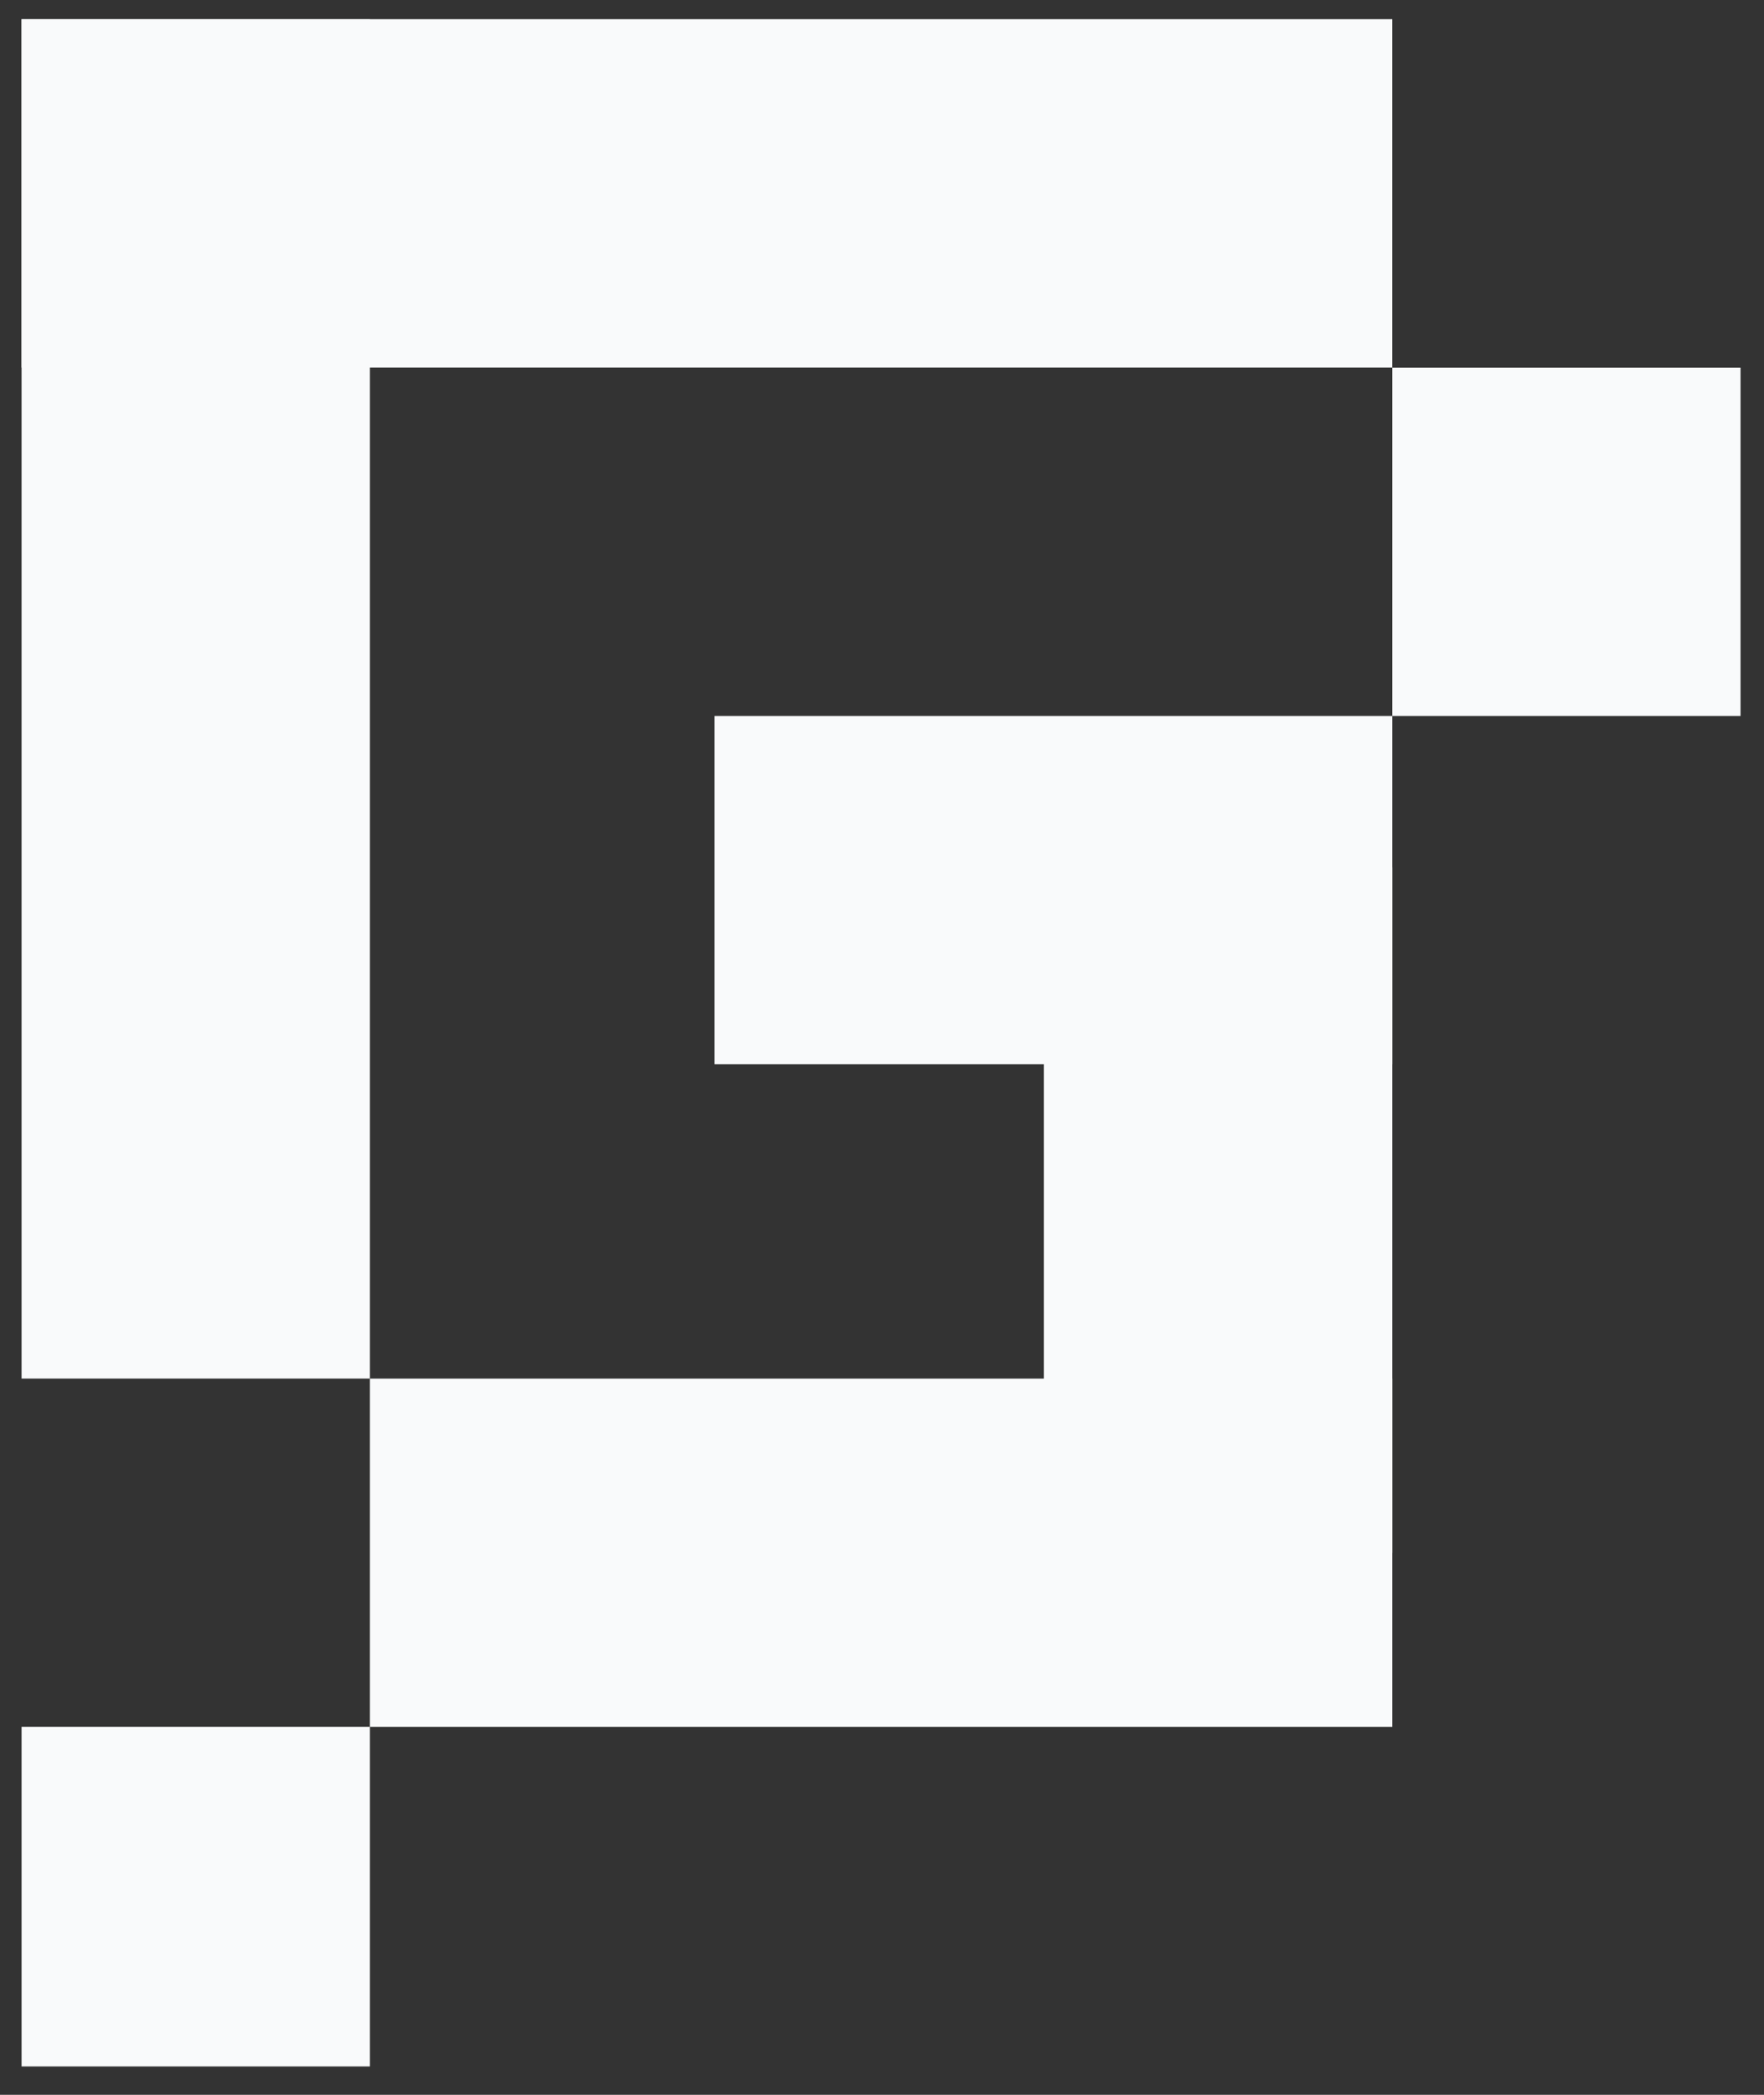 <svg width="48" height="57" viewBox="0 0 48 57" fill="none" xmlns="http://www.w3.org/2000/svg">
<rect x="0" y="0" width="48" height="57" fill="#333333" stroke="none"/>
<rect x="0.587" y="46.989" width="9.478" height="9.239" fill="#F9FAFB"/>
<rect x="37.884" y="10.003" width="9.478" height="9.478" fill="#F9FAFB"/>
<rect x="19.441" y="19.481" width="18.443" height="9.478" fill="#F9FAFB"/>
<rect x="28.406" y="42.251" width="18.648" height="9.478" transform="rotate(-90 28.406 42.251)" fill="#F9FAFB"/>
<rect x="10.065" y="37.512" width="27.819" height="9.478" fill="#F9FAFB"/>
<rect x="0.587" y="0.522" width="9.478" height="36.989" fill="#F9FAFB"/>
<rect x="0.587" y="10" width="9.478" height="37.296" transform="rotate(-90 0.587 10)" fill="#F9FAFB"/>
</svg>
